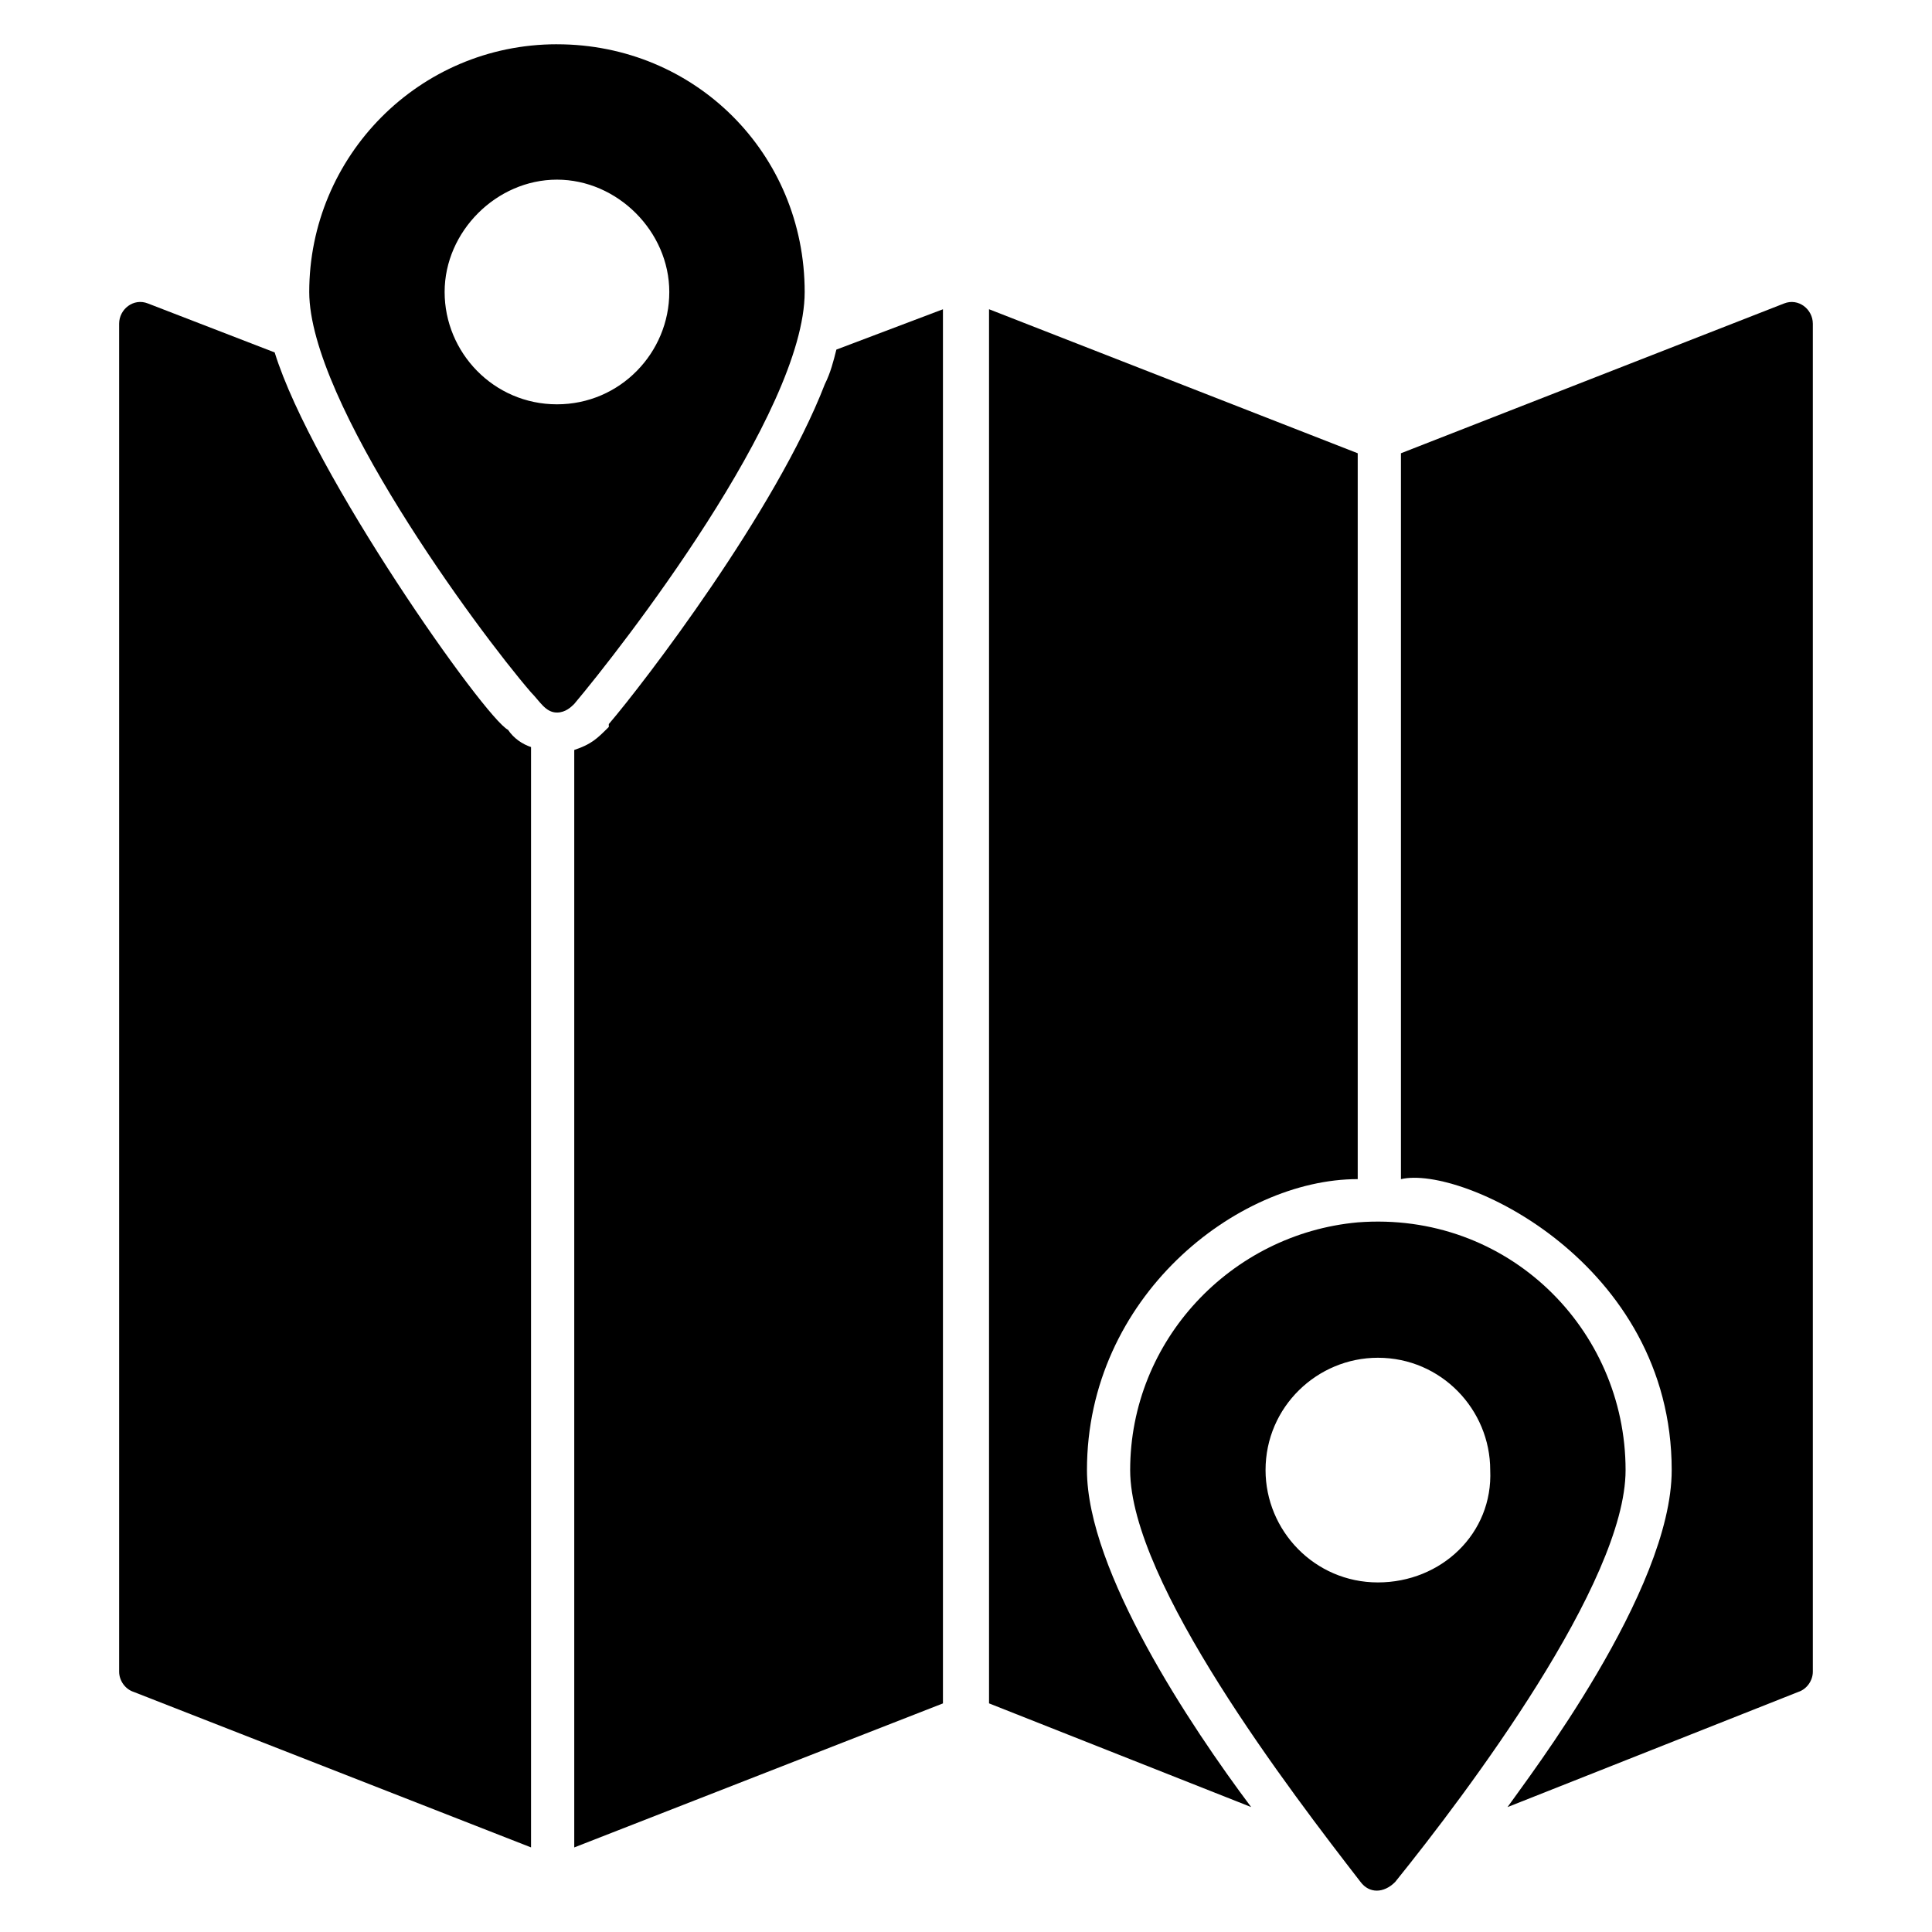 <?xml version="1.0" encoding="UTF-8"?>
<!-- Uploaded to: SVG Repo, www.svgrepo.com, Generator: SVG Repo Mixer Tools -->
<svg fill="#000000" width="800px" height="800px" version="1.1" viewBox="144 144 512 512" xmlns="http://www.w3.org/2000/svg">
 <g>
  <path d="m503.81 467.94c-33.586 3.055-60.305 31.297-60.305 65.648 0 29.77 42.746 85.496 61.066 109.16 2.289 3.055 6.106 3.055 9.16 0 19.082-23.664 61.066-79.387 61.066-109.16 0.004-37.406-31.293-68.703-70.988-65.648zm5.344 95.418c-16.793 0-29.77-13.742-29.77-29.77 0-16.793 13.742-29.77 29.77-29.77 16.793 0 29.77 13.742 29.77 29.77 0.766 16.793-12.977 29.77-29.77 29.77z"/>
  <path d="m291.6 155.73c-36.641 0-65.648 29.77-65.648 65.648 0 29.008 44.273 89.312 58.777 106.11 2.289 2.289 3.816 5.344 6.871 5.344 2.289 0 3.816-1.527 4.582-2.289 12.215-14.504 61.066-77.098 61.066-109.16 0-36.641-29.008-65.648-65.648-65.648zm0 95.418c-16.793 0-29.77-13.742-29.77-29.77 0-16.031 13.742-29.77 29.77-29.77 16.031 0 29.77 13.742 29.77 29.77 0.004 16.031-12.973 29.77-29.77 29.77z"/>
  <path d="m393.89 225.96v369.46l-97.707 38.168v-290.84c4.582-1.527 6.106-3.055 9.16-6.106v-0.762c9.16-10.688 44.273-56.488 57.25-90.074 1.527-3.055 2.289-6.106 3.055-9.16z"/>
  <path d="m284.73 341.98v291.6l-105.34-41.219c-2.289-0.762-3.816-3.055-3.816-5.344v-357.25c0-3.816 3.816-6.871 7.633-5.344l33.586 12.977c9.922 32.062 55.723 96.945 61.832 100 1.527 2.289 3.816 3.816 6.109 4.578z"/>
  <path d="m503.81 264.12v192.36c-32.062 0-71.754 31.297-71.754 77.098 0 26.719 27.48 67.938 43.512 89.312l-69.465-27.48v-369.46z"/>
  <path d="m624.42 229.77v357.25c0 2.289-1.527 4.582-3.816 5.344l-77.098 30.535c5.344-7.633 43.512-57.25 43.512-89.312 0-54.961-55.723-80.914-71.754-77.098v-192.37l101.52-39.691c3.816-1.527 7.633 1.527 7.633 5.344z"/>
 </g>
</svg>